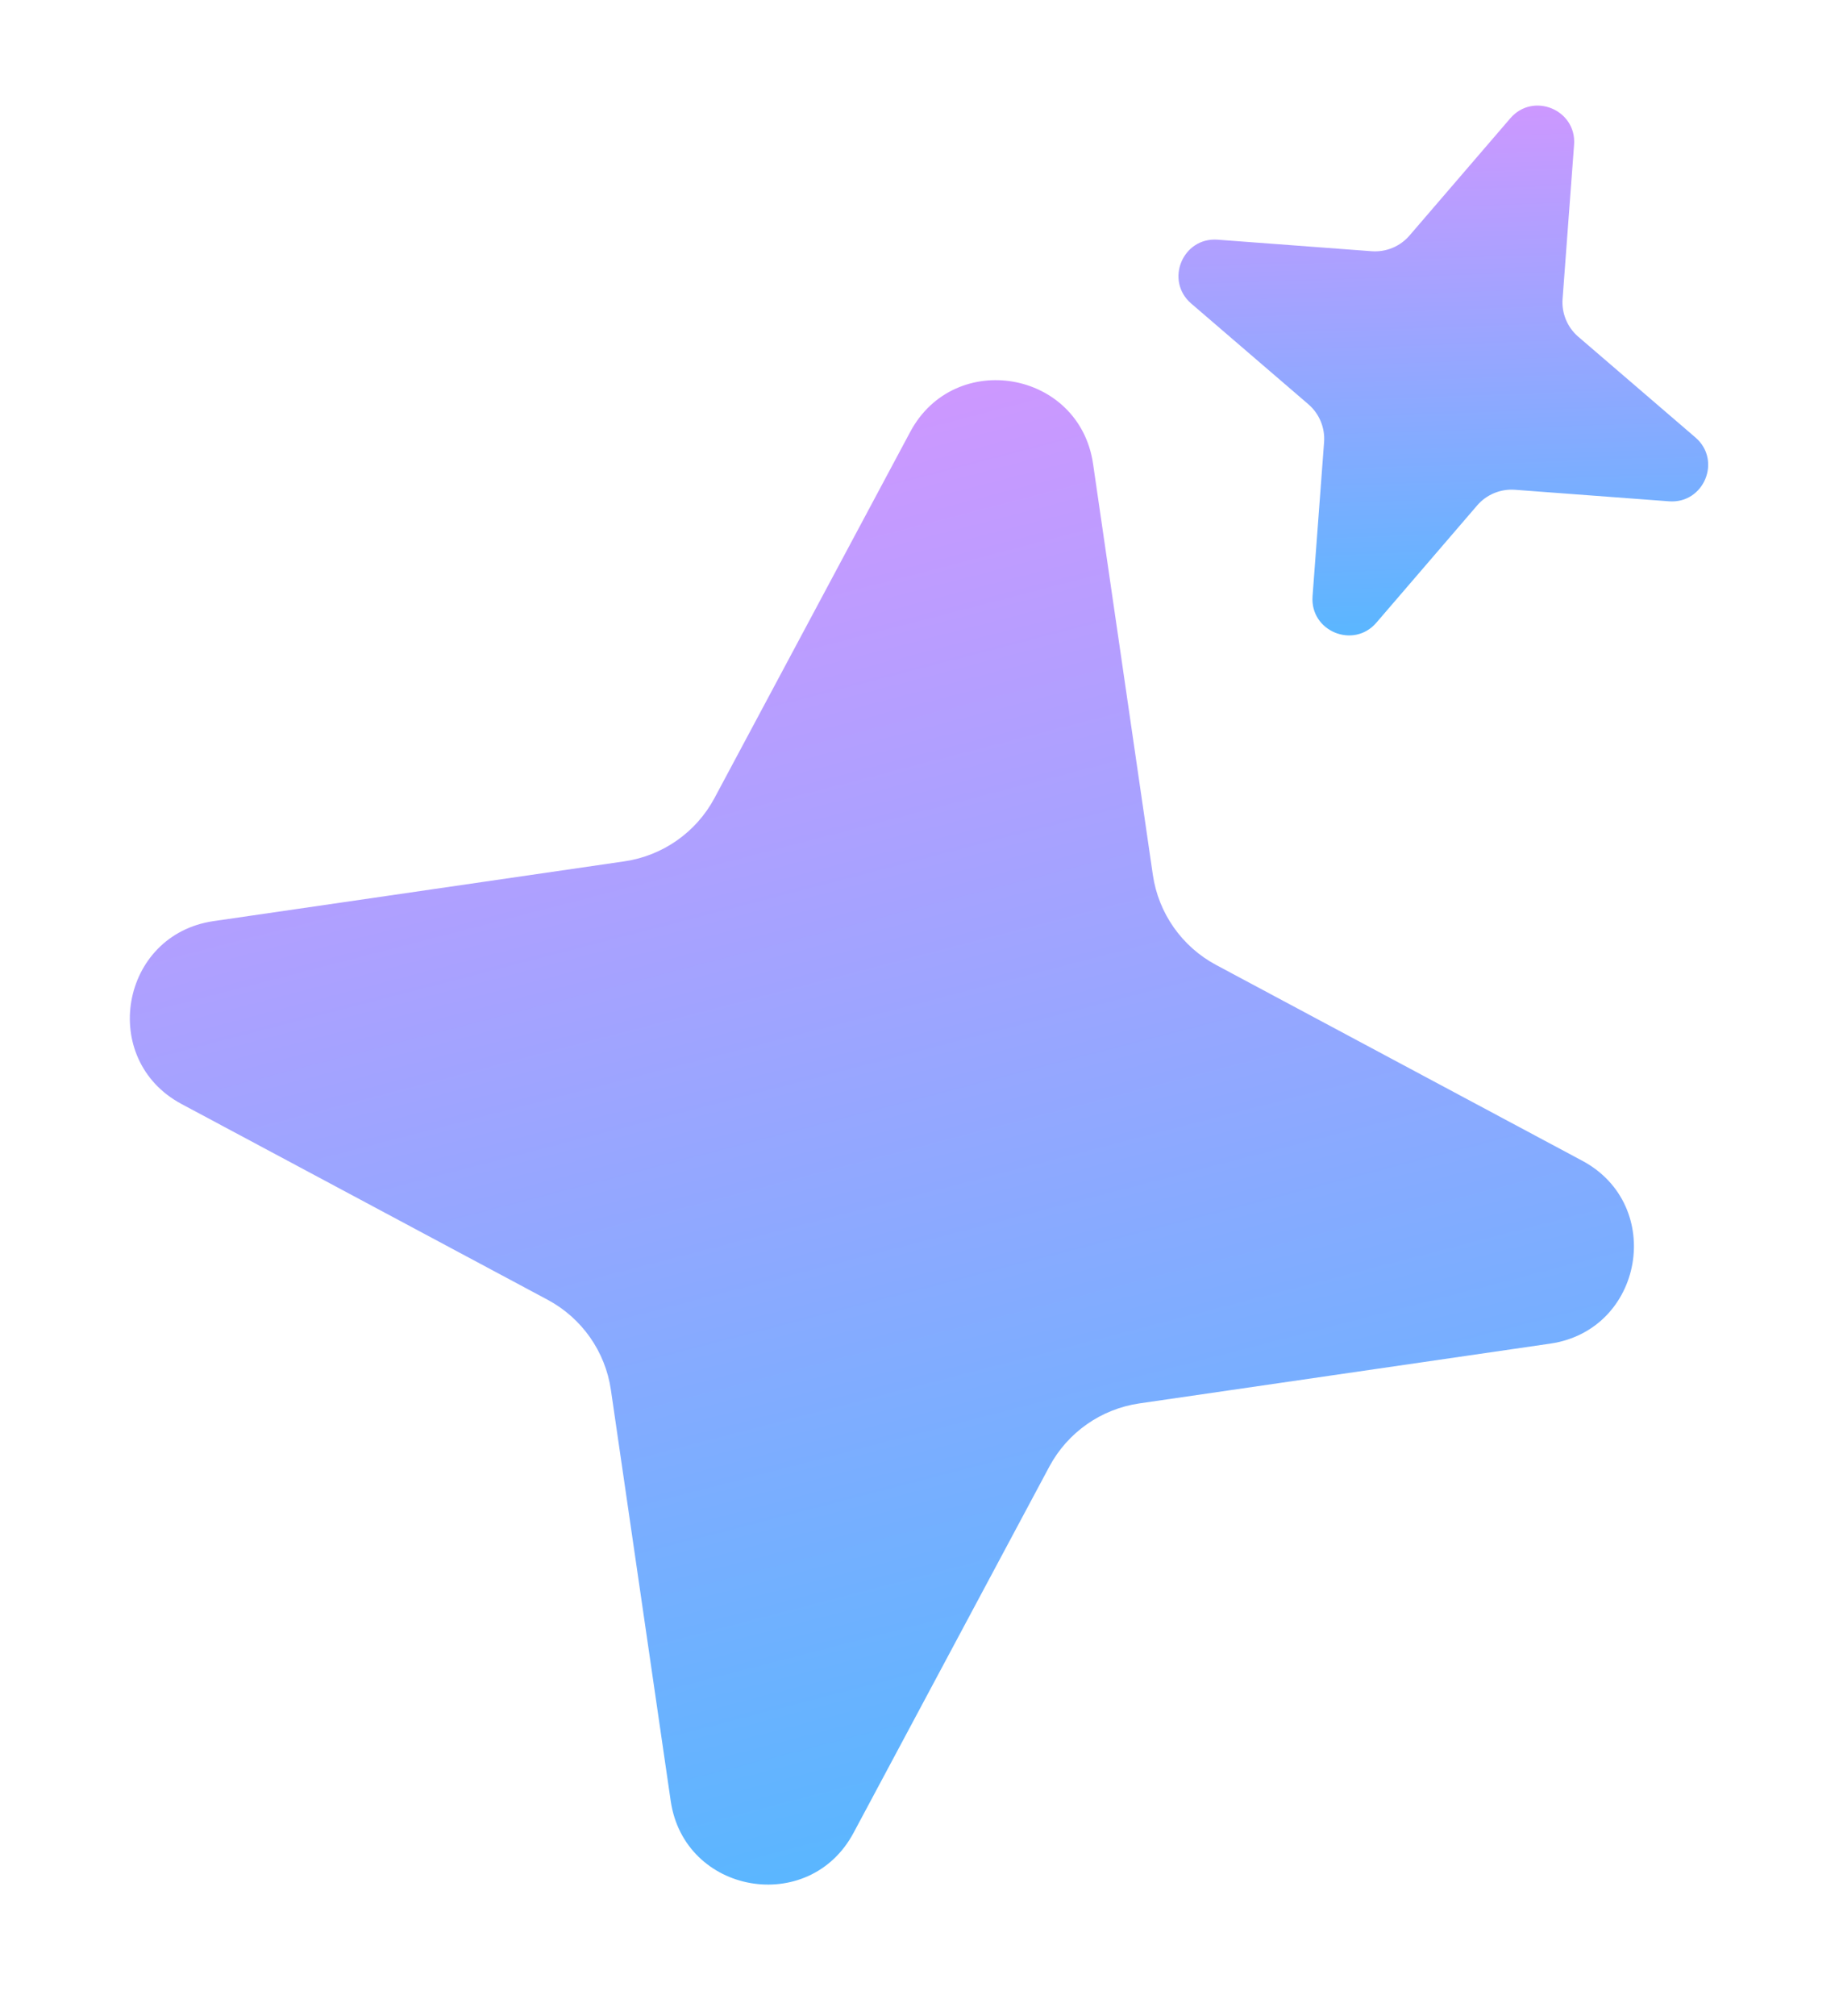 <svg xmlns="http://www.w3.org/2000/svg" width="52" height="57" viewBox="0 0 52 57" fill="none"><g clip-path="url(#clip0_933_474)"><path d="M44.509 4.092C44.583 3.103 43.351 2.593 42.705 3.345L39.856 6.658C39.59 6.968 39.193 7.132 38.786 7.102L34.43 6.776C33.44 6.702 32.931 7.934 33.683 8.581L36.996 11.429C37.305 11.695 37.47 12.092 37.44 12.499L37.114 16.856C37.04 17.845 38.272 18.355 38.919 17.603L41.767 14.29C42.033 13.98 42.43 13.816 42.837 13.846L47.193 14.172C48.183 14.246 48.693 13.014 47.94 12.367L44.627 9.519C44.318 9.253 44.153 8.856 44.184 8.449L44.509 4.092Z" fill="url(#paint0_linear_933_474)"></path></g><path d="M30.908 13.114C30.524 10.475 26.995 9.858 25.738 12.209L20.203 22.561C19.686 23.528 18.74 24.192 17.655 24.35L6.038 26.04C3.4 26.424 2.782 29.953 5.133 31.21L15.486 36.745C16.453 37.263 17.117 38.208 17.274 39.293L18.965 50.911C19.348 53.549 22.877 54.166 24.134 51.816L29.67 41.463C30.187 40.496 31.132 39.832 32.218 39.674L43.835 37.984C46.473 37.6 47.091 34.071 44.74 32.814L34.387 27.279C33.42 26.762 32.756 25.816 32.598 24.731L30.908 13.114Z" fill="url(#paint1_linear_933_474)"></path><defs><linearGradient id="paint0_linear_933_474" x1="43.877" y1="3.066" x2="44.38" y2="17.654" gradientUnits="userSpaceOnUse"><stop stop-color="#CC98FF"></stop><stop offset="1" stop-color="#5BB6FF"></stop></linearGradient><linearGradient id="paint1_linear_933_474" x1="28.651" y1="10.79" x2="38.49" y2="48.759" gradientUnits="userSpaceOnUse"><stop stop-color="#CC98FF"></stop><stop offset="1" stop-color="#5BB6FF"></stop></linearGradient><clipPath id="clip0_933_474"><rect width="16.035" height="16.035" fill="white" transform="translate(36.469) rotate(22.48)"></rect></clipPath></defs></svg>